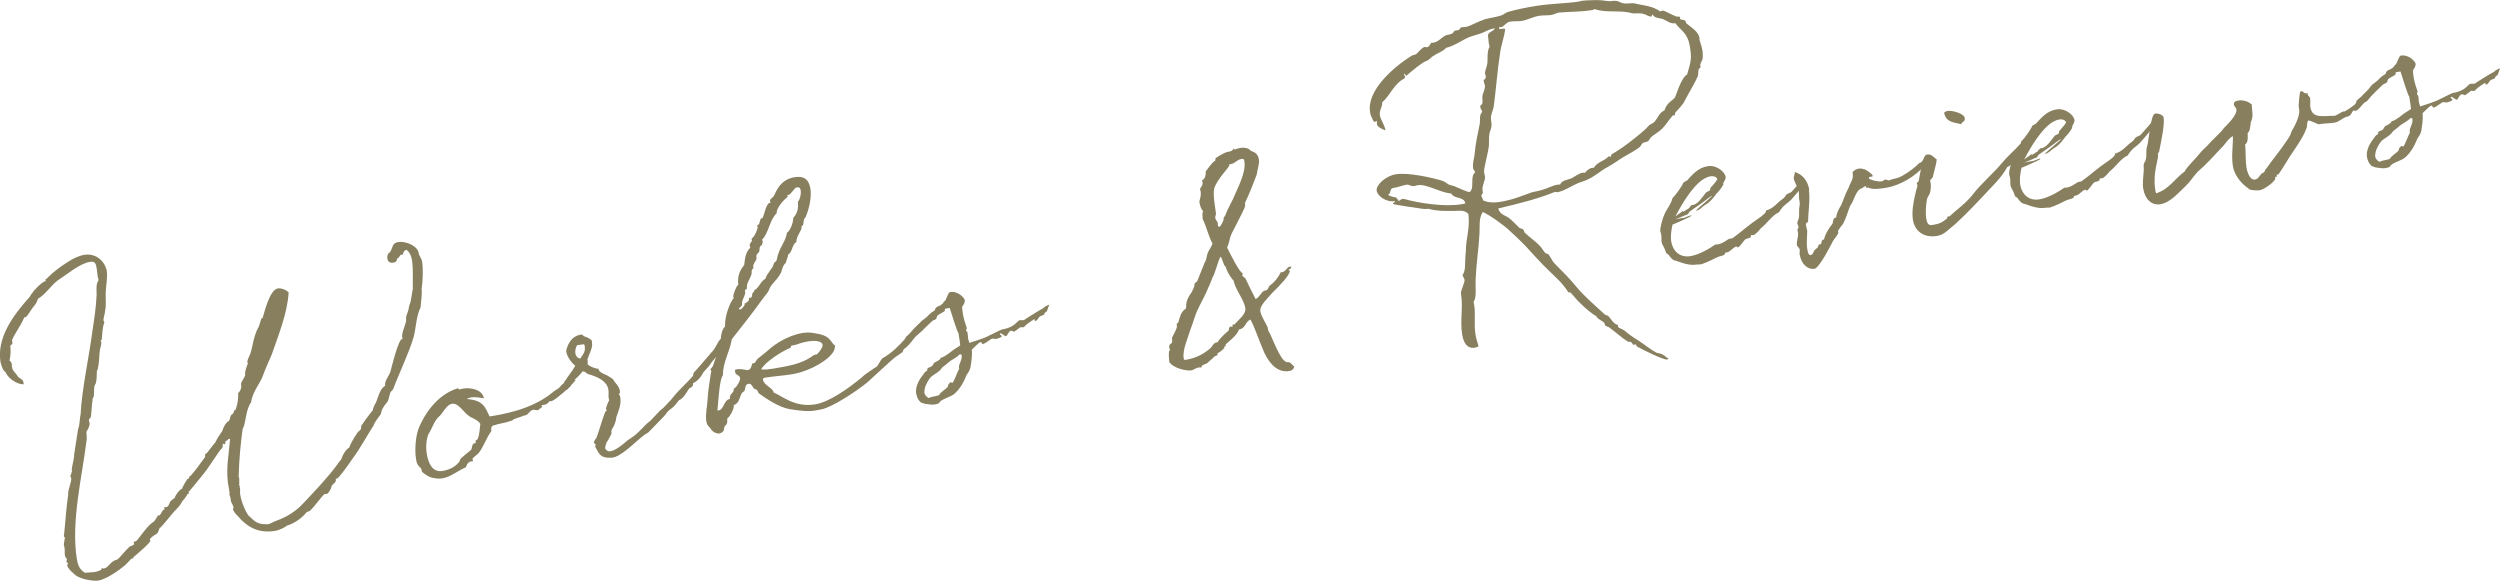 <?xml version="1.0" encoding="UTF-8"?>
<svg id="_レイヤー_2" data-name="レイヤー 2" xmlns="http://www.w3.org/2000/svg" viewBox="0 0 226.67 52.67">
  <defs>
    <style>
      .cls-1 {
        fill: #877f5e;
      }
    </style>
  </defs>
  <g id="_レイヤー_1-2" data-name="レイヤー 1">
    <g>
      <path class="cls-1" d="M8.39,51.9c.23-.04.49-.08.78-.23.05,0-.02-.13.08-.15.06.02.11.04.19.02.41-.07.6-.7,1.16-.79.27-.15.67-.77,1.2-1.22,0,0,.38-.09.36-.22,0-.05-.04-.1-.05-.12-.01-.08.3-.13.29-.18.18-.16,1.03-1.46,1.54-1.7.09-.07.4-.59.38-.59.03,0,.08.04.11.03.28-.23.23-.51.49-.55,0-.03-.02-.1-.03-.15-.01-.08.02-.06.07-.06.05,0,.15-.02.18-.03.13-.02.21-.32.31-.5.11-.15.45-.31.43-.41v-.03s.32-.61.64-.71c.02-.19.28-.55.46-.87,0,0,.13-.02.12-.05.41-.86-.61.97,1.48-1.93.06-.09-.05-.31.1-.33.08-.01.55-.69.88-1.07.11-.31.35-.61.6-.99-.02.03.15-.53.4-.75.02-.06.17-.11.21-.17.1-.18.09-.41.22-.56.1-.02.26-.17.22-.4.03,0,.09.04.11.03.08-.15.32-.82.27-1.57.18-.16.32-.45.28-.7,0-.05-.02-.13-.02-.15.08-.3.29-.49.38-.77-.07-.44.26-1.02.24-1.12,0-.03-.03-.02-.04-.07-.03-.21.2-.56.27-.78.2-.56.26-1.49.72-2.38.02.1.23-.67.27-.78,0-.05.12-.05.12-.07.13-.36.61-2.55,1.38-2.68.33-.05.82.16.98.37-.1,1.83-.94,3.92-1.53,5.62-.02.06-.58,1.28-.85,2.04-.18.5-.93,1.42-1.02,2.3-.52.69-.44,1.81-.77,2.42-.17,1.21-.32,2.71-.36,4.27,0,0,0,.03,0,.05.01.08.04.1.05.12.02.29-.01.42,0,.68,0,0,.06.07.08.15v.03s-.02,0-.05,0t-.05,0s.08.04.09.06c.03.15-.02.35.02.58.11.69.5,1.61.79,1.95.35.23.57.78,1.6.74.03.02.08.01.13,0,.21-.03.39-.17.62-.26.5-.19,1.62-.58,2.6-1.66.92-.99,2.16-2.25,3.09-3.53-.05,0,.36-.4.38-.56.08-.3.42-.83.67-.93.03-.14.32-.76.77-1.39.02-.06.17-.11.27-.26.1-.2-.03-.34.16-.47-.03,0,.64-.92.93-1.26.04-.24.16-.5.28-.68.22-.46.33-1.24.85-1.56-.07-.41.27-.76.46-1.21.08-.3.73-2.96,1.06-3.02.03,0,.05,0,.08-.01-.03-.02-.04-.07-.05-.12-.07-.41.2-.9.31-1.34.08-.15.02-.37.04-.53.06-.27.21-.48.28-1.02.23-.54.22-1.09.33-1.53-.03-.68.06-1.75-.08-2.62-.06-.36-.19-.68-.49-.92-.18.03-.29.18-.33.42-.05,0-.1.02-.13.02-.18.03-.19.29-.34.32-.13.02.03.34-.38.4-.31.05-.51-.05-.56-.38-.04-.23.05-.48.25-.57.29-.5.16-.82.77-.92.49-.08,1.54.22,1.8.89,0,.05.01.08.02.13.03.21.26.46.31.74.1.64.08,1.62-.04,2.51,0,0,0,.03,0,.05.05.33-.06,1.22-.1,1.62-.38.72-.4,1.78-.62,2.66-.48,1.6-1.33,3.3-1.88,4.78-.02.03-.16.13-.22.25-.07.06-.16.66-.26.83-.42.52-.54.69-.63,1.16-.15.21-.61.78-.65,1.03-.53.77-1.19,2.06-1.93,3.03-.38.56-1.22,1.75-1.4,1.78-.03,0-.05,0-.1.02,0,0,0,.05.01.08.04.26-.28.36-.4.59.09-.09-.21.67-.44.7-.05,0-.11,0-.16,0-.15.02-.94,1.16-1.31,1.48-.09.12-.25.09-.36.19-.5.66-1.42,1.13-1.73,1.18-.21.17-.72.43-1.08.49-.82.13-1.95.16-3.12-1.02-.14-.21-.68-.63-.73-.94,0-.05.06-.12.05-.17-.03-.21-.19-.39-.22-.52-.02-.13-.05-.28-.07-.41-.02-.1-.08-.2-.09-.22,0-.05.03-.14.03-.14-.05-.33-.11-.69-.16-.98-.17-1.37.1-2.6.2-3.93-.03-.02-.06-.02-.08-.01-.15.02-.08.15-.29.18-.12.07,0,.29-.13.31-.05,0-.12-.06-.14-.06-.04.06,0,.27-.07.38-.43.44-1.18,1.8-1.96,2.69-.11.15-1.1,1.36-1.1,1.31,0,.05.07.09.07.12,0,.03-.02.03-.02.03,0,0-.08.01-.13.02.03,0-.22.41-.49.69-.28.57-.64.76-1.03,1.27-.29.34-.59.75-.97,1.13-.03-.21-.15.53-.36.56-.05.03-.6.36-.57.52,0,.03.03.05.04.07.03.21-1.22,1.23-1.54,1.52-.04.06.02.1-.03.11-.03,0-.08-.01-.11,0-.05,0-.38.4-.64.63-.12.1-1.46,1.21-2.41,1.37-.44.07-1.81-.13-2.21-.64-.08-.01-.09-.04-.09-.09,0,.05-.46-.37-.5-.63t0-.05v-.03s.04-.06.08-.15c0-.05-.13.02-.15-.11-.02-.13.06-.27.04-.27-.12-.09-.16-.18-.19-.34-.03-.18.01-.42-.03-.68-.01-.08-.04-.1-.06-.2-.01-.23.08-.49.09-.73-.03-.02-.09-.06-.1-.12,0,0,0-.03.02-.06.13-1.15.18-2.32.38-3.67-.04-.55.34-1.14.27-1.55,0-.03-.07-.09-.07-.12v-.03s.16-.47.16-.47c-.03,0-.03-.02-.03-.05-.04-.23.24-1.09.21-1.43.11-.76.22-1.38.36-2.32.17-.42.12-.86.23-1.35.11-2.26.75-5.08,1.08-7.61.15-1,.32-2.05.37-3.22,0-.45-.08-.96.18-1.32-.02-.1-.06-.2-.08-.3-.03-.21-.05-.44-.08-.67-.08-.46-.1-.77-.61-.69-.97.16-2.01,1.09-2.96,1.7-.63.5-1.09,1.26-1.78,1.66-.06.3-.23.51-.41.73-.05.03-.59.91-.67.92-.03,0-.1.02-.15.02-.28.7-.86,1.48-1.11,2.05.01.08.02.13.03.21.04.23-.1.18-.19.32.06.36.03,1-.07,1.33.09.06.19.21.21.33.01.08,0,.21.02.29.06.36.35.52.53.83.17.24.46.22.52.58,0,.03-.01.08,0,.13-.26.04-1.22-.22-1.66-1.13-.11-.04-.24-.17-.43-.85-.36-2.18,1.06-4.18,2.64-5.94.12-.21.19-.32.32-.45v-.03s.75-.89,1.13-.95c0-.03,0-.05-.01-.08-.01-.08,0-.13.13-.15,0-.05.76-.81,1.91-1.52.45-.31,1.07-.57,1.43-.63.97-.16,1.8.39,2.07,1.38.1.62-.04,1.22-.09,2.04-.01.58.06,1.15-.05,1.64,0,.27-.18.66-.14.92,0,.03.06.07.07.12v.03c-.2.51-.17,1.06-.24,1.57,0,0-.1.04-.09.07,0,.05.04.07.05.12.03.18-.07.51-.12.71-.08.49-.04,1.06-.18,1.64.02.15-.1.2-.1.33-.02.35.01.74-.11,1.12-.18.19-.13.65-.16,1.13-.06.12-.15.23-.12.36-.08.49-.08.99-.15,1.5-.03.14-.21.19-.18.35,0,.05.05.12.06.2.04.26-.16.61-.29.81.02.29.06.54.02.76-.39,3.25-1.43,7.37-.88,10.79.08.49.23.94.73,1.23.26,0,.5-.03.7-.06Z"/>
      <path class="cls-1" d="M51.74,34.49s.05,0,.02.47c-.02.03-.27.26-.32.29-.28.23-1.09,1.05-1.5,1.14-.08.01-.09-.04-.11-.03-.03,0-.09.28-.52.35-.05,0-.13.02-.21.03,0,.03.03.05.04.07.03.21-.26.2-.31.37-.34.03-.38-.04-.43-.04-.44.07-.43.46-.81.53-.03,0-.08.01-.13.02-.27.15-.88.25-1.01.43-.82.29-.97.21-1.79.48-.22.25-.06.3-.13.52-.42.52-.88,1.88-1.31,2.11-.04.08-.4.28-.38.4,0,.05.05.12.06.18,0,0-.05,0-.08.01-.05,0-.08.01-.13.02-.23.04-.4.3-.44.52-.76.33-1.38.88-2.13,1.01-.18.03-.39.04-.61,0-.11-.03-.5.03-1.19-.54-.12-.09-.07-.25-.14-.35-.38-.36-.4-.49-.47-.95-.11-.67-.05-2.07.32-2.87.33-.74,1.38-2.83,3.52-3.47v.03s.05.1.1.09c.1-.02.23-.06.35-.08.69-.11,1.73.09,1.88.88-.38-.04-.76-.14-1.15-.08-.13.02-.28.07-.42.15,1.52.1,1.67.73,2.08,1.58,1.1-.18,3.7-.58,5.61-2.1.39-.35.57-.36.95-.66,0-.03.18-.21.22-.25.15-.08.12-.1.3-.23.09-.09.13,0,.26-.02ZM43.55,38.43c-.18-.31-.66-.5-.92-.64-.58-.33-1.03-1.28-1.64-1.18-.56.09-.83.9-1.23,1.2-.41.38-.63,1.16-.91,1.54-.19.45-.26,1.12-.16,1.77.13.8.47,1.74,1.44,1.58.92-.15,1.32-.61,1.48-.79.07-.04.07-.22.16-.32.3-.29.69-.59.95-.81.08-.12.05-.35.18-.53.06-.09.26-.04.24-.12,0-.05-.02-.1-.02-.15-.01-.08.12-.07.18-.16.18-.37.2-1.01.25-1.38Z"/>
      <path class="cls-1" d="M64.47,32.6s0,.05.05.12c0,.29-.4.62-.77,1.07-.08.17-.28.57-.82.92h-.03c-.13.02-.04.22-.09.28-.11.15-.26.17-.35.27-.26.36-.4.78-.91,1.04-.15.18-.28.39-.49.58-.04.06-.45.34-.51.43-.12.1-.08.15-.37.46l-1.4,1.44c-.09.07-.27.15-.36.22-.84.64-2.12,2.03-2.98,2.07-1.1.05-1.12-.42-1.48-1,.03-.11.06-.14.05-.19-.02-.1-.15-.08-.16-.16,0-.05,0-.11.05-.19l.19-.29c.29-.79.5-1.61.78-2.31-.01-.08.15-.05.13-.15,0-.03-.04-.1-.05-.12-.02-.13.17-.61.29-.81,0-.03-.04-.07-.05-.15-.04-.26.02-.53-.03-.81-.12-.74-.92-1.11-1.53-1.31-.8-.21-.25-.25-.82-.34-.02.06-.06.09-.11.15-.46.55-.62.57-.61.65.03,0,.1-.04.12-.05,0,.03-.06.12-.33.4l-.09.09c-.11.15-.22.27-.38.43l-.15.05c-.12.2-.46.42-.71.46-.26.04-.39.04-.4-.04-.02-.13.36-.4.49-.53.02-.06.06-.12.08-.14.26-.33.34-.32.43-.44.02-.06,0-.16.1-.18.18-.34.63-.84.91-1.36-.24-.17-.73-.75-.81-1.24-.02-.1-.03-.18.03-.29.04-.09.26-1.12,1.27-1.29.23-.04.23.15.29.14.2.07.58.19.73.43,0,0,0,.21.02.29v.03c0,.4-.25.83-.43,1.36,0,.03.01.08.02.1.02.15,0,.27,0,.32.02.13.68.44.99.42,0,.03,0,.05.01.08.02.13.27.35.74.51.03.02.55.33.56.36.19.36.54.6.62,1.03.02.13,0,.29-.1.38.09.04.12.09.13.16.13.77-.16,1.29-.35,1.88,0,.11-.03.29-.14.58-.06.25-.16.29-.28.57-.06.09,0,.27-.02.35.02-.03-.4.78-.45.79-.12.41-.04.09-.13.52.11.17.24.36.59.25.23-.06.54-.22,1.08-.65.16-.13.39-.35.54-.43.93-.57,1.23-1.18,1.89-1.65l.88-.93c.47-.34.63-.63,1-.98.98-1.24,1.2-1.22,2.26-2.48.2-.4.44-.52.7-.75.15-.18.28-.52.57-.57.03,0,.08-.01.13,0,0,.11-.03.14-.03.16ZM53.03,31.46c-.01-.08-.03-.15-.07-.25l-.62.08c-.11.12-.22.46-.17.76.03.21.17.42.44.46.23-.35.48-.61.41-1.04Z"/>
      <path class="cls-1" d="M65.19,37.2c.44-.07.43-.94.99-1.03-.08-.51.4-.49.35-.93.27-.1.61-.78.58-.94-.05-.33-.41-.25-.46-.58-.01-.08-.06-.2.12-.23.46-.08.85.07,1.04.07.28-.07.33-.37.4-.62q.06.02.11,0c.18-.03.22-.25.36-.4.3-.26.75-.57,1.12-.92.42-.36,1.57-1.2,2.98-1.43.56-.09.81-.03,1.49.1,1.12.24,1.06.83,1.46,1.05-.06.14-.03.27-.11.44-.35.79-2.12,1.87-3.79,2.15-.74.12-1.5.17-2.17.27-.15.02-.52.03-.49.21.09.54.91.75.98,1.18.79.32,1.91,1.38,3.78,1.07,1.23-.2,2.91-1.37,4.26-2.48.03-.11,1.25-.92,1.32-.95.07-.06.35-.61.49-.74,1.72-.94,2.75-2.85,3.48-3.23.06.18.12.25.13.3.01.08-.05.19-.23.51-.37.32-.74,1.1-1.45,1.61-.02.03-.07.22-.12.26-.07.04-.61.44-.69.48-.03,0-2.41,2.18-2.48,2.25-1.02.83-3.24,2.29-4.19,2.45-.62.1-.9.3-2.88-.03-.98-.18-2.04-.91-2.76-1.42-.06-.04-.09-.22-.18-.31-.09-.09-.2-.07-.26-.12-.16-.16-.21-.49-.52-.44-.33.05-.24.46-.37.67-.49.21-.28,1.02-.95,1.26,0,.03,0,.05,0,.05.05.28-.38,1.04-.58,1.15-.03.16.02.29-.05.48-.03.11-.15.18-.2.24-.09.25.03.5-.45.65-.28.05-.68-.15-.84-.47-.11-.19-.29-.16-.37-.65-.1-.62.08-1.28.11-1.89.04-.72.14-1.39.27-2.23.04-.27.07-.35.07-.4,0-.05-.04-.1-.08-.2.33-.21.32-.79.56-1.12-.41.38-1.15,1.53-2.15,2.01.07-.41-.05-.47.23-.72.14-.13,1.35-1.56,1.44-1.66.43-.41.51-.9.87-1.27,0-.32.14-.92.38-1.09-.05-.97.46-2.21.79-2.6-.04-.07-.04-.1-.05-.15-.01-.08.23-.88.46-1.05-.1-.77.15-1.32.53-1.77.1-.7.11-1.12.56-1.59-.03-.05-.04-.1-.05-.12-.05-.31.22-.4.2-.56,0-.03-.04-.07-.05-.12.36-.22.57-1.01.57-1.01,0-.05-.02-.1-.06-.2.28-.07.2-.38.35-.61.02-.03.15-.05.15-.08.2-.38.31-1.32.7-1.38t.05,0s-.07-.09-.08-.15c-.02-.15.22-.27.35-.45.13-.15.45-1.47,1.86-1.7.67-.11,1.29,0,1.46,1.05.11.69-.07,1.7-.43,2.55-.02.06-.11.12-.13.18-.08.17-.04.38-.12.57,0,.03-.12.07-.14.1,0,0,.01.08.02.13.03.18-.52.85-.47,1.29-.43.25-.33.9-.76,1.15,0,.27-.16.47-.2.74-.37.32-.3.73-.52,1.03-.28.55-.88.93-1.04,1.51-.04.11-.48.63-.67.9-.79,1.13-1.78,2.34-2.67,3.49-.18,1.16-.79,1.97-.81,3.29-.3.29-.41,2.33-.49,3.16.06.02.08.01.13,0ZM71.52,17.67c-.05,0-.08-.01-.11,0s-.03,0-.02.03c0,.05.01.08.03.15-.31.21-1.05,1.01-1,1.48-.66.63-.71,1.78-1.32,2.4,0,.05.04.1.05.12.03.15-.06.25-.07.38-.3.1-.17.4-.25.59-.06.14-.18.16-.24.3-.03.11.02.26-.01.4-.08.17-.32.47-.29.65,0,.05.01.08.02.13.02.1-.12.07-.13.15-.06.12,0,.32-.04.4-.1.33-.31.66-.4.93-.03.11,0,.29-.04.4,0,.11-.18.05-.16.16,0,.05.02.1.02.1.06.36-.35.77-.28,1.18-.02.19-.27.26-.26.36,0,.03.01.08.07.09.25-.07.43-.44.43-.44,0-.03-.02-.1-.02-.1.15-.05.27-.15.4-.3.02-.05,0-.18.04-.24.03,0,.11,0,.16,0,.08-.01.1-.38.14-.44.04-.06.17-.08.15-.21v-.03c.46-.23.53-.77,1.01-1.04.13-.47.64-.95.7-1.19.12-.42.17-.27.28-.41.1-.2.1-.49.2-.69.21-.67.68-1.17.77-1.89.18-.03.58-.78.57-1.33.34-.37.5-.82.42-1.46.18-.19.31-.68.26-1.02s-.21-.31-.46-.27c-.16.16-.5.64-.6.65ZM71.72,31.36s0,.16-.05.17c-.89.38-2.29,1.29-2.66,1.96.35.05.73-.01,1.17-.08,1.39-.23,2.51-.44,3.43-1.09.16-.13.31-.18.42-.2-.1.2.6-.54.55-.85-.07-.41-.83-.39-1.29-.32-.41.07-.79.18-1.01.27-.2.08-.46.08-.56.14Z"/>
      <path class="cls-1" d="M88.11,31.7c.06.54-.06,1.22-.09,1.41v.03c-.04.38-.23.65-.38.85-.34.85-.66,1.29-1.02,1.64-.38.4-1.36.54-1.48.93-.15.05-.27.1-.38.11-.31.05-.53-.02-.91-.06l-.36-.12c-.25-.22-.37-.52-.42-.8-.08-.49.12-1.05.53-1.59l.24-.33c.06-.09.19-.11.23-.2.04-.06-.02-.13.05-.19.07-.06.3-.1.39-.2.07-.06.12-.2.19-.29.17-.11.54-.22.61-.47t.05,0c.31-.05,1.07-.7,1.1-.71l.6-.39c-.05-.47-.04-.39-.1-.75l-.06-.38c-.08.01-.62-1.72-.79-2.27-.05,0-.08.01-.13.02-.08.01-.18.03-.23.04-.08.01-.1.04-.08.17.02.1-.55.33-.66.45-.07.06-.07.2-.13.31-.47.34.11-.28-1.05.86-.04.06-1.06,1.09-1.7,1.2-.05,0-.08-.01-.13,0l.14-.42.46-.39c.02-.06.4-.43.43-.44.16-.13.33-.4.46-.55.04-.06.59-.44.63-.52.09-.12.39-.38.63-.5.11-.47.4-.28.74-.65.06-.09.08-.15.18-.21.14-.13.29-.79.47-.81.74-.12,1.3.55,1.33.71.04.23-.09.41-.24.64.02.26.05.47.08.67.07.41.17.71.32,1.16l.05.12c-.08.01-.09.12-.08.17.01.08.05.12.1.12l.05.28c.02.1,0,.21.02.31.04.26-.01-.08.12.43.42-.15,1.38-.41,1.86-.7.08-.01.97-.5,1.1-.52.38-.06.94-.21,1.34-.64.11-.12.21-.19.28-.2.08-.01.19.02.29,0,.03,0,.05,0,.08-.01-.03,0,1.5-.96,1.75-1.08.15-.18.41-.25.55-.33l-.22.61c-.48.31.04.23-.54.43-.23.04-.25.41-.51.45-.05,0-.06-.04-.06-.07,0-.03,0-.05-.01-.08s0-.03-.03-.02c.08-.01-.6.34-.87.67-.05.03-.09.07-.12.07-.13.02-.24-.01-.27,0-.07.04-.42.33-.54.4-.08.01-.2-.1-.33-.08-.18.03-.32.47-.42.49-.13.02-.39-.28-.52-.26-.03,0-.05.03-.04.06,0,.05.16.16.17.21.01.08-.44.23-.46.23-.13.02-.29-.03-.42-.01h-.03c-.05.01-.59.44-.79.48-.1.02-.14-.19-.21-.18h-.03c-.17.08-.53.46-.78.69ZM86.95,33.33c-.05-.31.31-.68.24-1.12-.01-.08-.07-.09-.2-.07-.27.31-.76.49-1.01.74l-.28.23c-.36.24-.32.31-.48.47-.55.49-.75.39-1.08.97l-.14.26c-.16.29-.19.59-.19.79.03.18.13.32.37.49.39-.17.53-.11.98-.27,0-.18.62-.55.75-.73.07-.06.05-.19.07-.22l.13-.15s.07-.06.09-.07c.05,0,.09.06.14.06.15-.02.48-1.11.64-1.26-.03-.02-.04-.07-.05-.12Z"/>
      <path class="cls-1" d="M112.9,18.6c.05.15-.52,1.17-.84,1.82-.12.26-.28.52-.4.78-.21.48-.17.74-.4,1.25.39.78,1.17,2.34,1.43,2.32-.04.08-.06.14-.05.19.02.13.21.18.29.3.17.39.59,1.22.91,1.85.35-.11.54-.72.85-.77.05,0,.08-.01.1-.02.23-.06.18-.35.42-.49.31-.21.7-.69.92-1.15.03,0,.08.01.08.01.38-.06.48-.47.71-.51.05,0,.11,0,.16,0,0,.21-.25.25-.24.3,0,.03.03.05.12.09-.11.47-.83,1.22-1.62,2-.33.4-1.16,1.14-1.07,1.65.08.46.45.98.66,1.45.05.33.13.48.19.52.58,1.3,1.13,2.74,1.67,2.65.23-.04.42.33.57.41-.09.25-.23.35-.46.39-.9.15-1.67-.41-2.27-1.66-.59-1.38-.8-2.14-1.25-3.01-.52.22-.4.8-1.06.91-.03.45-1.21,1.33-1.2,1.35,0,.03.02.1.02.13v.03s-.1.02-.12.02c0,0-.03,0-.02.03,0,.03,0,.05.01.08,0,0-.14.26-.63.52,0,0,0,.05.01.08.02.15-.19.14-.24.17-.22.25-.37.32-.62.57-.11.15-.22.09-.51.27-.08.01-.07.2-.12.2-.08.01-.14-.03-.19-.02-.31.05-.49.24-.67.27-.44.07-1.61-.16-2.02-.75-.02-.29-.1-.77.01-1.06,0,0,.08-.01.07-.06,0,0-.06-.04-.08-.15-.07-.41.21-.35.25-.54.03-.14-.02-.26,0-.42.1-.23.47-.81.44-1.05,0-.05-.02-.1-.02-.13-.03-.15.09-.09.13-.15.17-.55.23-.99.71-1.3,0-.53.11-.91.44-1.36.11-.15.2-.38.3-.6.03-.48.13-.31.28-.52.21-.48.39-1.01.69-1.72.14-.13.15-.55.26-.83.11-.28.33-.53.44-.86-.37-.63-.54-1.52-.89-2.2,0-.27-.09-.56.04-.72-.16-.16-.28-.45-.34-.81-.03-.18.18-.5.11-.97,0-.05-.02-.13-.06-.2.04-.22.29-.34.23-.67,0-.05-.04-.1-.05-.15.29-.15.35-.45.34-.82.24-.3.51-.74.89-1.01,0-.03-.01-.08-.02-.13-.01-.08.73-.52,1.08-.62.23-.04.44-.04.58-.31.03,0,.06.07.07.09.18-.03.3-.1.45-.13-.05,0,.74-.17,1.04.25.39.12.66.31.73.78.06.38-.08.65-.2,1.38-.34.84-.6,1.63-1.02,2.46-.06.14-.04.24-.03.29ZM109.61,25.95c-.28.73-.75,1.54-1.08,2.26-.05.03-.41,1.2-.6,1.68-.22.75-.73,1.83-.61,2.58.02.13,0,.18.21.15.98-.16,1.69-.59,2.2-1.04.21-.17.26-.49.6-.54.03,0,.05,0,.05,0,.34-.53.94-1,1.01-1.06.04-.08.02-.35.18-.37.05,0,.16.03.19.02v-.03s-.02-.08-.02-.13t.02-.03c.05,0,.1-.02.13-.02h.03c.56-.6,1.08-1,.99-1.51-.12-.74-.94-1.72-1.06-2.46-.45-.51-.6-.9-.74-1.3-.16,0-.33-.89-.46-.87-.24.46-.49,1.53-.7,1.85-.11.28-.22.56-.34.85ZM111.46,14.96c.03.21-1.07,1.2-1.37,2.12-.13.65.09,1.67.16,2.29,0,.13-.09.28-.07.41.05.12.15.27.23.41.01.08,0,.18.02.26.01.08.04.1.15.11.17-.11.37-.67.37-.64,0-.03-.01-.08-.02-.1-.01-.08.21-.32.2-.38.18-.53.68-1.35.84-1.8.13-.36,1.02-1.98.86-2.96-.02-.15-.02-.31-.26-.27-.44.07-.57.41-1,.48-.05,0-.08.01-.13.02t0,.05Z"/>
      <path class="cls-1" d="M124.84,11.25c-.01-.08,0-.13.02-.21-.04-.07-.06-.07-.09-.06-.03,0-.04.06-.09.07-.15.02-.25-.25-.27-.35-.11-.17-.16-.34-.19-.55-.31-1.92,2.08-4.03,3.71-5.06.14-.1.33-.11.47-.18.16-.13.53-.61.76-.65.05,0,.11.03.21.02.26-.04.31-.34.41-.41.08.01.13,0,.18,0,.44-.07.67-.4,1.03-.62.19-.11.36-.06.7-.22.12-.07.1-.23.25-.25.1-.02.18-.03.23-.04.26-.04.15-.23.38-.27.13-.02.29-.02.42-.04.35-.08,1.03-.48,1.68-.69.5-.13,1.02-.19,1.5-.35.2-.08.38-.25.58-.31.78-.23,1.7-.41,2.6-.55,1.36-.22,2.73-.21,3.89-.4.05,0,.07-.04.12-.05.18-.03.7-.06,1.23-.07.44-.02.9.04,1.33.1.24.01.46-.08.73-.01.13,0,.35.18.56.2.35.07.75-.07,1.11.03.5.13,1.43.21,1.93.53.13,0,.19.18.32.16.08-.01.17-.05.23-.06.1-.02.69.34,1.22.54.08-.01.31-.02.33.08,0,.03,0,.11,0,.13.02.1.33.05.45.16.09.06.06.23.15.27.4.33,1.07.72,1.16,1.31.01.08,0,.13,0,.16.06.23.19.55.26.93.04.23.05.49.02.79,0,.13-.25.43-.21.64,0,.05.04.07.04.07-.03.14-.16.16-.19.27-.05.17-.01.42-.08.62-.27.62-.81,1.48-1.19,2.22-.09.25-.58.78-.85,1.06-.01.08-.01.24-.09.25-.03,0-.08-.01-.13,0-.03,0-.02.03-.02.03-.51.58-.66.98-1.22,1.41-.21.17-.48.31-.73.54-.09.09-.17.26-.26.36-.15.08-.33.08-.48.16-.14.1-.17.26-.28.36-.44.36-.96.6-1.56.96-.52.35-1.02.69-1.6,1-.34.19-.89.67-1.5.96-.27.15-.62.23-.94.36-.59.25-1.3.74-1.89.83-.05,0-.09-.04-.16-.03-.05,0-.1.02-.18.05-1.43.58-3.18,1.02-5.01,1.45.17.58.63.61.98.87.33.26.62.58.93.88.09.06.28.09.34.15.09.06.08.2.15.29.47.45,1.03.81,1.45,1.29.16.18.25.38.4.54.06.07.28.09.32.16.23.3.3.56.56.83.72.73,1.26,1.24,2.01,2.15.63.77,1.73,1.72,2.53,2.46.09.06.25.06.34.16.26.3.34.5.64.71.06.04.19.02.2.1,0,.03.02.1.02.13.02.13.38.2.58.35.31.29.84.65,1.28.92.53.34,1.05.78,1.6,1.08.2.07.46.08.64.21.2.1.25.25.47.32-.04.06-.09.09-.14.1-.26.04-2.05-.8-2.69-1.17-.12-.06-.09-.22-.17-.21-.05,0-.12.05-.15.05-.08.01-.17-.24-.28-.27-.11-.03-.21.03-.3-.06-.5-.31-.9-.7-1.65-1.26-.09-.06-.25-.09-.34-.15-.07-.09-.06-.23-.13-.3-.21-.15-.41-.25-.59-.4-.03-.02-.11-.19-.14-.19-.16-.03-1.04-.75-1.39-1.12-.34-.31-.58-.64-.9-.99-.03-.02-.19-.02-.22-.04-.6-.96-1.26-1.43-2.24-2.43-1.36-1.39-1.31-1.55-3.31-3.36-.69-.55-1.38-1.07-2.19-1.49-.4.59-.26,1.33-.31,2-.07,1.33-.29,2.73-.35,4.17-.03.64.12,1.56-.18,1.98.02.1.03.18.05.28.14.87-.03,1.77.12,2.69.06.36.16.68.28,1.06-.12.07-.22.11-.32.13-.85.14-1.08-.67-1.17-1.21-.21-1.28.11-2.39-.11-3.72-.03-.21.36-1.01.33-1.21-.03-.18-.14-.24-.18-.45.3-.42.2-1.01.25-1.57,0-.27.07-.56.05-.83.05-1.01.37-1.9.23-3.12-.39-.46-1.02-.26-1.47-.29-.77,0-1.31.03-2.11-.18-.16-.03-.34.03-.5,0-.29-.03-2.75-.4-2.76-.45-.02-.13.19-.11.17-.26-.82.13-1.58-.48-1.65-.94-.08-.51.81-1.34,1.73-1.49,1.15-.19,3.37.32,4.26.6.2.07.38.25.55.33.23.09.47.11.64.21.51.21.88.41,1.24.48.5-.34,0-1.45.52-1.8-.12-.24-.17-.24-.19-.34-.08-.46.08-.83.13-1.31.08-.94.28-1.81.47-2.76.05-.35-.07-.78.22-1.06-.03-.18-.14-.24-.17-.42,0-.05-.02-.1,0-.16.37-.17.08-.67.23-1.04.03-.14.23-.54.19-.79,0-.03-.03-.05-.04-.07,0-.03-.01-.08-.01-.08-.02-.1-.05-.15-.07-.25-.03-.18.24-.12.19-.43-.01-.08-.05-.18-.07-.25-.02-.15.11-.44.19-.77.11-.47-.06-1.15.23-1.67-.02-.13-.06-.23-.07-.28-.03-.15-.01-.24-.05-.49,0-.05-.02-.1-.02-.13-.08-.46.51-.43.61-.76-.05,0-.1.02-.15.03-.36.06-.67.27-1.01.4-.37.14-.78.23-1.15.37-.71.3-1.32.79-2.11.98-.26.33-.72.43-1.12.71-.17.08-.3.26-.47.37-.16.13-.42.17-.56.3-.66.45-1.14.9-1.47,1.16.03,0-.09-.09-.11-.17v-.03c-.08.01-.08.04-.07.09,0,.03.07.12.09.2,0,.05-.01.08-.06.14-.97.5-1.26,1.5-2.02,2.17.04.42-.28.7-.21,1.17.07.41.43.85.51,1.37-.28-.11-.73-.28-.78-.58ZM126.61,17.92s.08.17.14.19l.02-.03s.03,0,.03.02c0,0,0,.03-.04.11t.05,0c.15-.02.16-.13.32-.16.03,0,.08-.01.13-.02,1.43.4,3.7.74,5.24.49.13-.02.26-.04.36-.08-.13-.66-1.01-.36-1.28-.9-.96-.05-2.22-.88-3.02-.75-.13.02-.23.06-.36.08-.26.04-.42-.14-.65-.13-.41.07-.75.23-1.22.3-.38.06-.16.5-.48.61.16.18.61.22.76.27ZM148.95,1.24c-.3-.06-.74-.01-.93-.03-1.14-.34-2.4,0-3.44-.39-.07.06-.17.08-.27.1-.98.16-1.95.13-2.97.22-.23.04-.42.17-.7.22-.33.05-.74.01-1.12.08-.51.08-1.04.38-1.56.46-.31.05-.68,0-1.04.06-.38.06-.53.46-.84.51-.05,0-.1.02-.16-.03-.02.06-.01.08,0,.11.02.1.07.09.17.08.05,0,.15-.03.21-.03.08-.01.15-.02.17.08-.08.62-.3,1.23-.43,1.91-.28,1.81-.4,3.52-.6,5.02-.05.35-.21.64-.26.97-.03.29.1.62.04.91-.02.21-.16.45-.18.66-.06.3-.02.69-.04,1.03-.11.91-.5,2.11-.44,2.47.02.13.07.25.08.35.05.33-.29.84-.22,1.25,0,.03.02.1.02.15.04.23-.15.18-.12.36.02.13.12.24.14.37v.03c.43.22.99.23,1.53.15,1.23-.2,2.14-.61,2.89-.87.33-.08.69-.14.99-.24.48-.13.91-.39,1.32-.45.1-.02.15-.02.26-.02.17-.4.65-.4,1.02-.56.34-.16.64-.45,1.05-.51.08-.01.13,0,.21,0,.08-.17.38-.4.61-.44.05,0,.1-.02.16,0,.31-.53,1.02-.67,1.27-.97.02-.03.04-.06.09-.07s.11.03.16.03c.13-.02,0-.16.12-.23,1.04-.59,2.2-1.52,3.01-2.23.12-.1.25-.28.36-.38.14-.13.34-.16.45-.28.36-.35.46-.89.96-1.08.17-.71.87-.98.94-1.18.09-.09.53-1.75,1.11-2.08.37-1.27.42-1.46.24-2.57-.21-1.26-.87-1.44-1.31-2.08-.43.1-.75-.22-1.08-.35-.37-.15-.77-.06-.99-.44-.05.03-.06.09-.06.12v.03s0,.03,0,.03c-.03,0-.08-.01-.24-.01-.25-.09-.32-.19-.56-.22Z"/>
      <path class="cls-1" d="M163.58,16.37c.06.39-.5.95-.92,1.44-.59.75-.85.59-1.37,1.44-.62.26-1.07,1.02-1.66,1.46.05-.03-.43.57-.67.61-.05,0-.11,0-.18,0-.05,0-.03.16-.05.19-.09.09-.35.11-.47.18-.12.07-.54.72-.67.74-.08.01-.12-.09-.15-.08-.26.04-.58.49-.84.53-.05,0-.1.02-.13.02-.08.01-.08.17-.1.17-.14.13-.4.14-.62.23-.34.16-.97.5-1.52.67-.08.01-.24-.01-.42.02q-.05,0-.08.01c-.69.11-1.77-.37-1.74-.35-.53-.04-.63-.66-.9-.67-.21-.65-.38-.73-.44-1.06-.02-.13.01-.42-.03-.65-.02-.1-.06-.2-.08-.3-.05-.28.2-1.19.42-1.65.22-.43.57-.86.68-1.35.27-.26.9-1.12.98-1.4.09-.09.27-.15.36-.22.45-.49.95-1.13,1.85-1.28.85-.14,1.57.56,1.63.95.02.1-.01.24-.2.56-.02.06-.03.14,0,.13,0,.03-.02.06-.04.09,0,0-.25.44-.61.78-.02.03-.49.74-1.02,1.01-.24.14-.43.44-.84.53.12-.2,1.41-1.2,1.49-1.38-.1.02-.66.48-.87.62l-1.18.83-.15.23-1.13.47.64-.13s0,.03.03.02c.15-.02.59-.23.72-.25.03,0,.05,0,.06.02.02.1-1.71.81-1.66.8-.03,0-.05,0-.05,0-.14.58-.18,1.14-.13,1.5.16.98.83,1.52,1.73,1.38.85-.14,1.78-.71,2.28-1.06.05,0,.13,0,.18,0,.56-.09.92-.49,1.13-.53.05,0,.1-.02.15-.02.03,0,.08-.01.08-.01,1.01-.74.6-.49,1.8-1.4.42-.31,1.28-.84,1.25-1.07t0-.05c.71-.19,1.04-.75,1.54-1.07.44-.39.06-.3.75-.6.41-.41,1.08-1.28,1.12-1.21.06.04.07.12.08.15ZM151.92,19.62c.23-.22.5-.32.68-.53t0,.05s0,.05-.01.08l.57-.36c.01-.08.24-.28.24-.28.03,0,.03.02.08.01.49-.08.88-.75,1.19-1.12.09-.09.34-.16.36-.22.07-.06,0-.16.05-.19-.03-.02.47-.5.63-.81-.09-.25-.39-.3-.6-.27-.8.13-1.48.93-2.04,1.7-.39.54-.8,1.24-1.16,1.93Z"/>
      <path class="cls-1" d="M164.01,17.23c.13.8-.08,2.28-.07,2.78,0,.29-.26.02-.18.5.02.13.07.25.09.38,0,.03,0,.05.01.08,0,.13-.08,1.15-.01,1.53.02.13.08.67.31.63.26-.04.23-.35.44-.52.37-.3.18-.16.28-.39.04-.06.2-.06.24-.12.06-.09,0-.34.18-.37.03,0,.05,0,.08-.01.12-.55.4-.94.77-1.44.06-.14.02-.5.28-.55t.05,0c.04-.43.26-.81.47-1.16.14-.29.34-.98.69-1.61.13-.47.45-.63.33-1.37.18-.16.35-.27.56-.3.15-.03.32,0,.48.05.1-.02.75.43.78.58.01.08-.04.09-.06.09-.05,0-.1.02-.15.02-.08.01-.13.02-.13.15.13.14.82.32,1.18.26.1-.02.19-.14.32-.16s.2.1.3.08c.08-.01.17-.08.27-.1,0,0,.05,0,.08-.01.05,0,.07-.04.15-.05.03,0,.08-.01.13-.02.46-.08,1.49-.74,2.14-1.4.28-.05.32-.32.37-.32t.06.02c.11.17.14.21.15.24,0,.03-.03-.02-.05.17-.79,1.13-2.42,1.95-3.47,2.12-.49.08-1.25.23-1.71-.01h-.03c-.05.01-.07.04-.1.05-.03,0-.03-.02-.03-.02,0-.03-.02-.1-.02-.13,0-.03-.06-.02-.08-.01-.13.02-.26.2-.39.22-.03,0-.05,0-.05,0-.49.37-.54,1.04-.93,1.57-.17.42-.37,1.14-.63,1.6.05-.03-.49.58-.46.71,0,.03.01.08.02.1.03.15-.43.62-.52.85-.18.35-1.2,2.35-1.63,2.43-.57.09-1.19-.36-1.35-1.31-.02-.13.03-.32,0-.45-.06-.2-.23-.25-.25-.38-.05-.33.16-.79.1-1.15-.02-.15-.05-.18-.06-.23s.14-.13.1-.33c-.02-.1-.07-.12-.09-.22,0-.03,0-.05-.02-.1.19-.61.17-.26.17-1.08-.02-.26.1-.54.05-.82-.02-.1-.02-.15-.05-.28-.02-.15,0-.53-.04-.73-.12-.43-.39-.75-.44-1.11-.03-.21.12-.39.09-.59.81.26,1.2.91,1.32,1.65Z"/>
      <path class="cls-1" d="M182.6,14.59c-.15.23-.3.44-.6.55-.59,1.07-1.4,1.76-2.47,2.93-.65.69-1.37,1.44-2.31,2.3-.47.34-.9.91-1.57,1.02-1.28.21-2.05-.48-2.21-1.46-.12-.74.05-1.64.22-2.35.04-.24.2-.69.19-.77,0-.05-.04-.1-.05-.15-.03-.15.13-.15.15-.21.12-.36.3-2.37.76-2.44.44-.07.6.27.89.44-.05.51-.23,1.01-.35,1.58-.03.14-.27.26-.25.38,0,.05.04.1.05.18.03.18.02.6-.05.85-.04.22-.25.41-.29.63-.09.57-.15,1.21-.05,1.8.12.72.46.53.84.47.33-.05.65-.21,1-.5.09-.07,0-.18.1-.2.05,0,.1-.02.1-.02h.05c.64-.59,1.59-1.27,2.17-2.05.72-.93,1.81-1.85,2.62-2.82.44-.54.97-.98,1.6-1.66.14-.13.24-.01.36-.22.05,0,.06.07.08.15.02.13.02.31.03.34h.05s-.39.37-.37.45h.03c-.25.56-.55.48-.71.8ZM177.84,11.26c-.66-.16-1.42-.16-1.57-1.04.09-.09.19-.14.32-.16.41-.07,1.49.23,1.55.64.06.36-.27.31-.31.55Z"/>
      <path class="cls-1" d="M195.2,11.22c.06.39-.5.95-.92,1.44-.59.75-.85.59-1.37,1.44-.62.26-1.07,1.02-1.66,1.46.05-.03-.43.57-.67.61-.05,0-.11,0-.18,0-.05,0-.03.16-.05.19-.09.09-.35.11-.47.18-.12.07-.54.72-.67.74-.08.01-.12-.09-.14-.08-.26.04-.58.49-.84.53-.05,0-.1.02-.13.02-.08.01-.08.17-.1.17-.14.13-.4.14-.62.23-.34.16-.97.5-1.52.67-.08.01-.24-.01-.42.02q-.05,0-.08.01c-.69.11-1.77-.37-1.74-.35-.53-.04-.63-.66-.9-.67-.21-.65-.38-.73-.44-1.06-.02-.13.01-.42-.03-.65-.02-.1-.06-.2-.08-.3-.05-.28.2-1.19.42-1.65.22-.43.57-.86.68-1.35.27-.25.9-1.12.98-1.4.09-.09.27-.15.36-.22.45-.49.95-1.13,1.85-1.28.85-.14,1.57.56,1.63.95.02.1-.01.24-.2.56-.02.06-.03.14,0,.13,0,.03-.02.06-.04.09,0,0-.25.44-.61.78-.02.03-.49.74-1.02,1.01-.24.14-.43.44-.83.53.12-.2,1.41-1.2,1.49-1.38-.1.02-.66.48-.87.62l-1.18.83-.15.23-1.13.47.64-.13s0,.03.03.02c.15-.02.59-.23.72-.25.03,0,.05,0,.06.02.02.1-1.71.81-1.66.8-.03,0-.05,0-.05,0-.14.58-.18,1.14-.13,1.5.16.98.83,1.52,1.73,1.38.85-.14,1.78-.71,2.28-1.06.05,0,.13,0,.18,0,.56-.09.92-.49,1.13-.53.05,0,.1-.02.15-.03.03,0,.08-.01.08-.01,1.01-.74.6-.49,1.8-1.4.42-.31,1.29-.84,1.25-1.07t0-.05c.71-.19,1.04-.75,1.54-1.07.44-.39.06-.3.75-.6.41-.41,1.08-1.28,1.12-1.21.06.04.07.12.08.15ZM183.53,14.47c.23-.22.5-.32.68-.53t0,.05s0,.05-.01.08l.57-.36c.01-.08.25-.28.25-.28.03,0,.03.02.08.01.49-.08.88-.75,1.19-1.12.09-.09.34-.16.36-.22.07-.06,0-.16.05-.19-.03-.02.47-.5.63-.81-.09-.25-.39-.31-.6-.27-.8.13-1.48.93-2.04,1.7-.39.54-.8,1.24-1.16,1.93Z"/>
      <path class="cls-1" d="M204.04,9.36c0,.05.06.07.12.09,0,.58.2,1.05-.08,1.62-.06.27-.03.77-.29,1,.01.39.06.83-.23,1.04.07.57.02,1.39.12,2.06.08.49.33,1.19.79,1.11.28-.05.39-.35.57-.52.06-.09.17-.08.24-.14.06-.09.09-.23.21-.35.47-.68,1.24-1.6,1.83-2.49.1-.17.31-.37.46-.89-.02.03.8-1.24.68-1.98-.01-.08-.03-.18-.04-.26,0-.05-.02-.1,0-.18,0-.03.07-1.17.17-1.19.28-.05.27.22.53.18.03,0,.05,0,.1-.02,0,.05.01.08.01.08.04.26.19.18.22.39.05.28-.01.56.02.79.18,1.1,1.16.79,2.19.8h.03c.13-.02.63-.37.81-.4q.05,0,.06.02c1.01-.59,1.53-1.09,2.13-1.95.03,0,.05,0,.05,0,.13-.02.16-.32.24-.33.15-.03.25.25.26.3.02.13-.01.24,0,.32-.12-.08-.51.77-.84.82-.25.23-.57.72-.82.77-.05,0-.11,0-.17-.05-.19.11-.15.39-.49.55-.51.08-.79.5-1.25.57-.38.06-.91.07-1.24.12-.08.01-.18.03-.21.03-.2-.1-.85-.36-.9-.35-.18.03-.11.6-.2.72-.36,1.01-1.18,1.98-1.82,3.06-.19.32-.69,1.11-.74,1.12-.03,0-.08.01-.13.02,0,0-.03,0-.02.03,0,.03.04.07.04.1,0,.03-.02.06-.04.06-.05,0-.11,0-.13,0,0,0,0,.03,0,.05,0,.03.01.08.02.1.03.21-.9.96-1.41,1.07-.21.03-.74.01-.94-.08-.05,0-.1-.12-.12-.11-.18-.1-1.19-.86-1.38-2.01-.15-.9.03-1.9,0-2.71-.44.23-.67.72-1.06,1.09-.63.68-1.45,1.58-2.13,2.14-.42.46-.69.93-1.17,1.38-.55.49-1.3,1.42-2.22,1.57-.77.12-1.39-.43-1.55-1.43-.08-.51.02-1.03.05-1.64.02-.19-.04-.39.01-.58.05-.19.19-.29.19-.48.09-.41-.04-.73.12-1.18.15-.55.3-2.84.71-2.91.31-.05.73.14.77.35.1.64-.17,1.9-.4,3.07.01.08-.13.15-.12.23,0,.05.02.1.02.13.05.28-.5,1.64-.26,3.1.02.13.04.26.08.35,1.2-.38,1.68-1.33,2.58-1.97.28-.52.84-.98,1.32-1.58.28-.39.57-.54,1.12-1.18.2-.22.89-.83,1.12-1.18.27-.28,1.23-1.18,1.14-1.71-.03-.18-.2-.23-.23-.44-.04-.26.24-.33.44-.36.36-.06.77.06,1.04.25,0,.03-.02.05-.02.05Z"/>
      <path class="cls-1" d="M219.65,10.27c.06.54-.06,1.22-.09,1.41v.03c-.04.38-.23.64-.38.85-.34.85-.66,1.29-1.02,1.64-.38.4-1.36.54-1.48.93-.15.05-.27.1-.38.11-.31.05-.53-.02-.91-.06l-.36-.13c-.25-.22-.37-.52-.42-.8-.08-.49.12-1.05.53-1.59l.24-.33c.06-.09.19-.11.23-.2.04-.06-.02-.13.05-.19.07-.06.3-.1.39-.2.07-.06.12-.2.19-.29.17-.11.54-.22.61-.47t.05,0c.31-.05,1.07-.7,1.1-.71l.6-.39c-.05-.47-.04-.39-.1-.75l-.06-.38c-.08.01-.62-1.72-.79-2.27-.05,0-.08.01-.13.02-.08.01-.18.03-.23.04-.08.01-.1.04-.08.17.02.1-.55.33-.66.45-.07.06-.07.2-.13.31-.47.34.11-.28-1.05.86-.04.06-1.06,1.09-1.7,1.2-.05,0-.08-.01-.13,0l.14-.42.46-.39c.02-.06.4-.43.43-.44.16-.13.33-.4.46-.55.04-.06.59-.44.63-.52.09-.12.39-.38.63-.5.11-.47.4-.28.74-.65.06-.09.08-.15.18-.21.14-.13.29-.79.47-.81.74-.12,1.3.55,1.33.71.04.23-.09.41-.24.64.02.26.05.47.08.67.07.41.17.71.32,1.16l.05.12c-.08.01-.09.12-.08.17.01.08.05.12.1.12l.05.28c.02.1,0,.21.02.31.04.26-.01-.08.12.43.42-.15,1.38-.41,1.86-.7.08-.01.97-.5,1.1-.52.38-.06.94-.21,1.34-.64.11-.12.21-.19.28-.2s.19.02.29,0c.03,0,.05,0,.08-.01-.03,0,1.5-.96,1.75-1.07.15-.18.41-.25.55-.33l-.22.61c-.48.31.04.23-.54.43-.23.04-.25.41-.51.45-.05,0-.06-.04-.06-.07,0-.03,0-.05-.01-.08t-.03-.02c.08-.01-.6.34-.87.67-.05.03-.09.07-.12.07-.13.02-.24-.01-.27-.01-.07.04-.42.33-.54.4-.08.01-.2-.1-.33-.08-.18.03-.32.47-.42.49-.13.02-.39-.28-.52-.26-.03,0-.05.03-.04.06,0,.05.16.16.17.21.01.08-.44.23-.46.23-.13.02-.29-.03-.42-.01h-.03c-.05.01-.59.44-.79.48-.1.02-.14-.19-.21-.18h-.03c-.17.08-.53.46-.78.69ZM218.49,11.91c-.05-.31.31-.68.24-1.12-.01-.08-.07-.09-.2-.07-.27.31-.76.49-1.01.74l-.28.23c-.36.24-.32.32-.48.47-.55.49-.75.39-1.08.97l-.14.26c-.16.29-.19.59-.19.79.03.18.13.32.37.49.39-.17.53-.11.98-.27,0-.18.62-.55.75-.73.07-.06.05-.19.07-.22l.13-.15s.07-.06.09-.07c.05,0,.09.06.14.06.15-.03.48-1.11.64-1.26-.03-.02-.04-.07-.05-.12Z"/>
    </g>
  </g>
</svg>